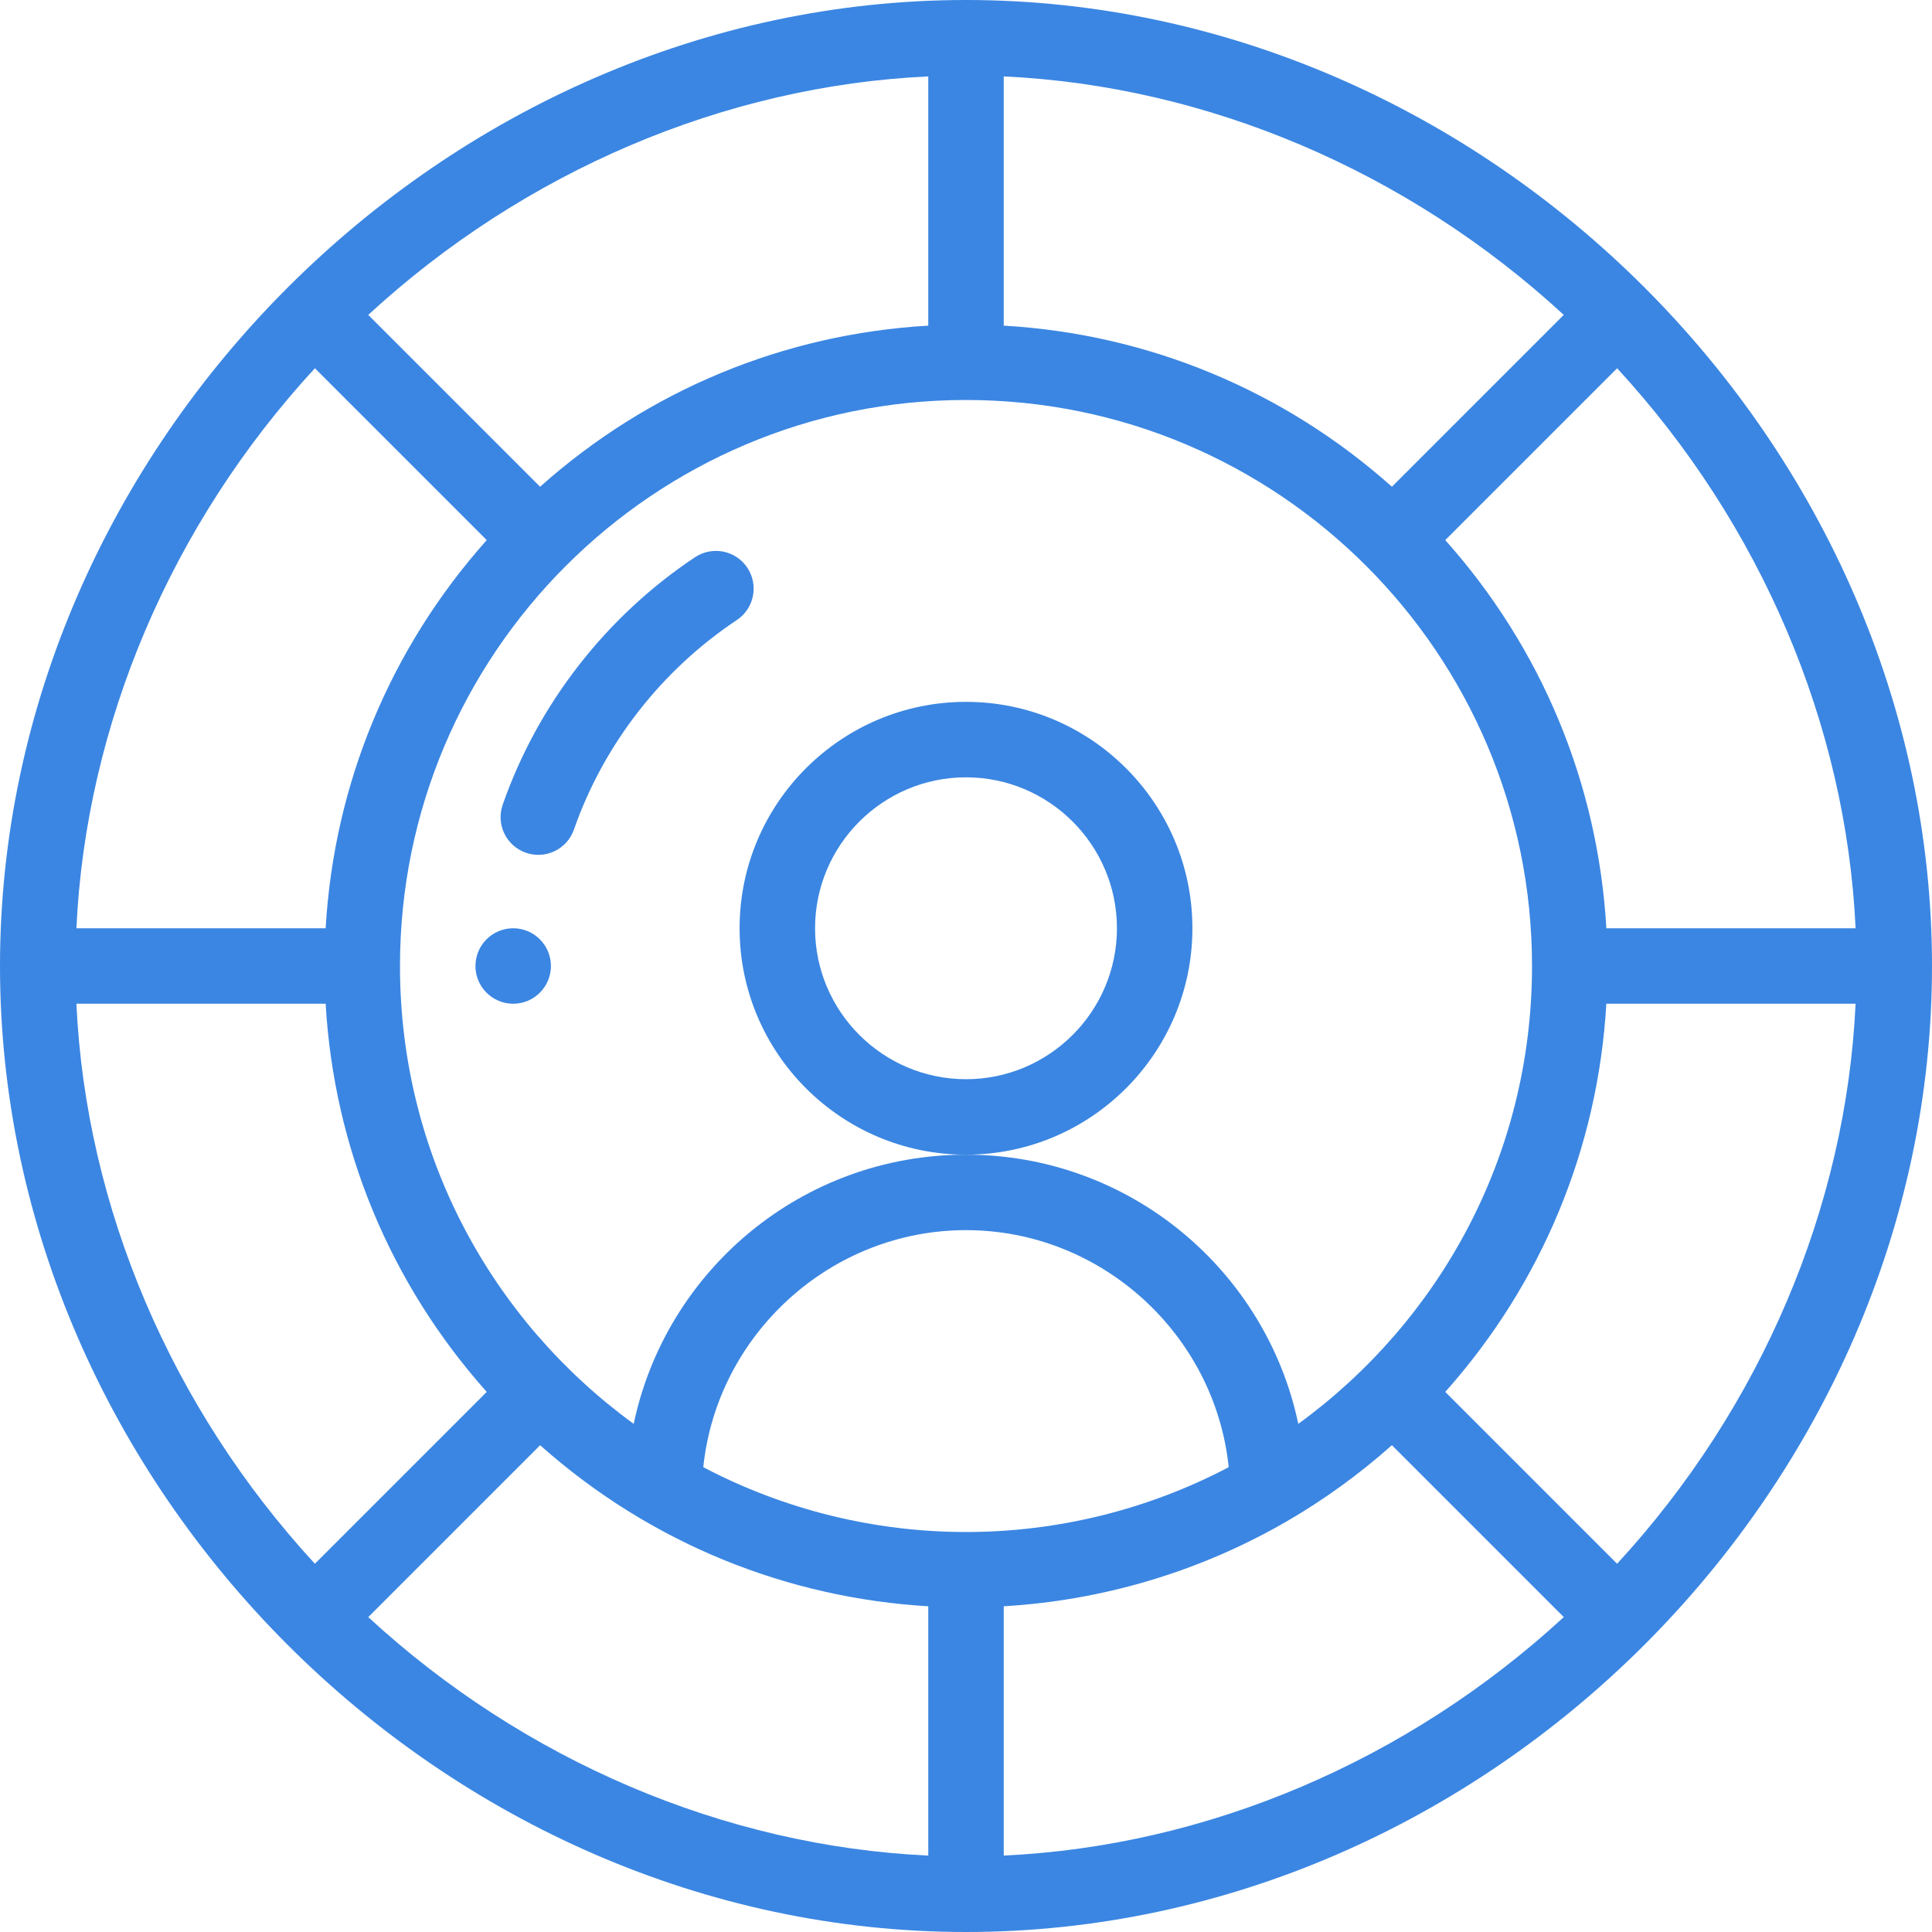 <svg xmlns="http://www.w3.org/2000/svg" id="Layer_1" data-name="Layer 1" viewBox="0 0 512 512"><defs><style>      .cls-1 {        fill: #3b86e2;        stroke-width: 0px;      }    </style></defs><path class="cls-1" d="m146,256c0,5.52-4.48,10-10,10s-10-4.48-10-10,4.48-10,10-10,10,4.48,10,10Z"></path><path class="cls-1" d="m316,246c0-33.09-26.91-60-60-60s-60,26.91-60,60,26.91,60,60,60,60-26.91,60-60Zm-60,40c-22.05,0-40-17.95-40-40s17.95-40,40-40,40,17.95,40,40-17.95,40-40,40Z"></path><path class="cls-1" d="m256,0C118,0,0,117.83,0,256s117.7,256,256,256,256-117.82,256-256S394.17,0,256,0Zm169.7,246c-2.21-38.28-17.11-74.19-42.69-102.87l45.54-45.54c38.08,41.32,60.7,94.45,63.2,148.41h-66.05Zm-81.64,131.34c-8.52-40.55-44.54-71.34-88.06-71.34s-79.54,30.74-88.06,71.34c-37.41-27.23-61.94-71.11-61.94-121.34,0-82.75,67.22-150,150-150s150,67.22,150,150c0,50.25-24.56,94.12-61.94,121.34Zm-88.06,28.66c-24.29,0-48.23-5.93-69.62-17.18,3.63-35.14,33.69-62.82,69.62-62.82s65.98,27.68,69.62,62.82c-21.39,11.25-45.33,17.18-69.62,17.18ZM414.41,83.45l-45.54,45.54c-28.68-25.57-64.59-40.47-102.87-42.69V20.25c53.96,2.5,107.09,25.12,148.41,63.2ZM246,20.25v66.05c-38.28,2.21-74.19,17.11-102.87,42.69l-45.54-45.54c41.32-38.07,94.45-60.7,148.41-63.2ZM83.45,97.59l45.54,45.54c-25.57,28.68-40.47,64.59-42.69,102.87H20.25c2.5-53.96,25.12-107.09,63.2-148.41Zm-63.2,168.41h66.05c2.21,38.28,17.11,74.19,42.69,102.87l-45.54,45.54c-38.07-41.32-60.7-94.45-63.2-148.41Zm77.34,162.55l45.55-45.55c29.67,26.39,65.97,40.5,102.86,42.68v66.07c-53.96-2.5-107.09-25.12-148.41-63.2Zm168.41,63.2v-66.07c26.33-1.55,52.02-9.22,74.85-22.42.04-.02.14-.07.16-.09,9.94-5.77,19.27-12.54,27.86-20.18l45.55,45.55c-41.32,38.07-94.45,60.7-148.41,63.2Zm162.55-77.34l-45.54-45.54c25.57-28.68,40.47-64.6,42.69-102.88h66.05c-2.5,53.96-25.12,107.1-63.2,148.42Z"></path><path class="cls-1" d="m184.19,147.67c-23.59,15.69-41.69,38.98-50.97,65.59-1.82,5.21.93,10.91,6.15,12.73,5.23,1.82,10.92-.96,12.73-6.15,7.85-22.52,23.18-42.23,43.16-55.52,4.6-3.06,5.85-9.27,2.79-13.86-3.06-4.6-9.26-5.85-13.86-2.79Z"></path></svg>